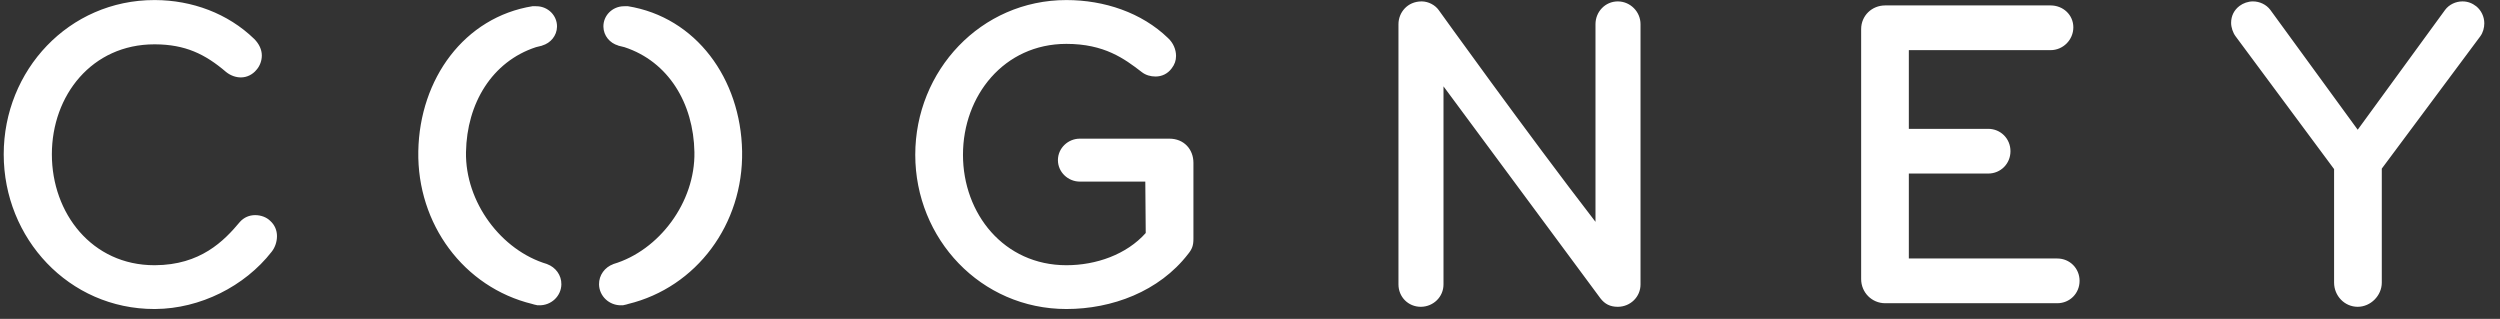 <?xml version="1.0" encoding="UTF-8" standalone="no"?>
<!DOCTYPE svg PUBLIC "-//W3C//DTD SVG 1.1//EN" "http://www.w3.org/Graphics/SVG/1.1/DTD/svg11.dtd">
<svg width="100%" height="100%" viewBox="0 0 196 25" version="1.1" xmlns="http://www.w3.org/2000/svg" xmlns:xlink="http://www.w3.org/1999/xlink" xml:space="preserve" xmlns:serif="http://www.serif.com/" style="fill-rule:evenodd;clip-rule:evenodd;stroke-linejoin:round;stroke-miterlimit:2;">
    <rect x="0" y="0" width="196" height="25" fill="#333333" stroke="none"/>
    <g transform="matrix(1,0,0,1,-94,-698)">
        <g transform="matrix(1,0,0,4.272,0,0)">
            <g id="cogney" transform="matrix(0.115,0,0,0.027,45.326,138.414)">
                <path d="M1233.22,1097.68C1213.46,1123.21 1181.25,1135.06 1150.25,1135.06C1091.9,1135.06 1047.22,1087.35 1047.22,1030.22C1047.22,973.08 1091.9,925.055 1150.25,925.055C1176.08,925.055 1201.61,933.58 1219.54,950.888C1223.19,954.238 1225.01,958.797 1225.01,963.047C1225.01,966.101 1224.1,968.826 1221.98,971.563C1219.24,975.209 1215.29,977.026 1211.03,977.026C1207.69,977.026 1204.34,976.122 1201.61,973.988C1189.75,964.876 1176.08,954.843 1150.25,954.843C1107.7,954.843 1079.75,990.093 1079.75,1030.22C1079.75,1070.33 1107.7,1105.29 1150.25,1105.29C1170.62,1105.29 1191.28,1097.99 1204.34,1083.4L1204.05,1048.45L1159.37,1048.45C1151.46,1048.45 1144.48,1042.07 1144.48,1033.87C1144.48,1025.65 1151.46,1019.27 1159.37,1019.27L1220.45,1019.27C1230.48,1019.27 1236.86,1026.57 1236.86,1035.69L1236.86,1087.35C1236.86,1091.91 1235.95,1094.34 1233.22,1097.68ZM529.097,925.058C554.114,925.194 578.49,934.015 596.577,951.502C599.927,954.844 601.748,958.798 601.748,962.752C601.748,966.102 600.535,969.74 598.098,972.481C595.407,975.771 591.541,977.583 587.653,977.638L587.468,977.64C584.123,977.64 580.473,976.427 577.435,973.99C562.961,961.628 549.382,955.252 528.989,955.153L528.506,955.152C485.956,955.152 458.61,989.79 458.61,1029.91C458.61,1070.03 485.956,1105.29 528.506,1105.29L528.872,1105.29C559.936,1105.16 575.961,1088.82 586.852,1075.8C589.593,1072.78 593.235,1071.24 597.193,1071.24L597.364,1071.24C600.958,1071.28 604.832,1072.51 607.523,1075.19C610.56,1077.93 612.081,1081.58 612.081,1085.53C612.081,1089.18 610.864,1093.13 608.435,1096.16C590.042,1119.68 559.676,1134.82 529.225,1135.05L528.506,1135.06C470.152,1135.06 425.785,1087.04 425.785,1029.91C425.785,972.777 470.152,925.056 528.506,925.056L529.097,925.058ZM2114.17,949.684L2047.01,1039.63L2047.01,1117.13C2047.01,1125.94 2039.41,1133.55 2030.59,1133.55C2021.48,1133.55 2014.49,1125.94 2014.49,1117.13L2014.49,1039.95L1947.33,949.684C1945.5,947.247 1944.29,943.601 1944.29,940.563C1944.29,935.701 1946.42,931.747 1950.06,929.018C1952.49,927.197 1955.83,925.976 1959.17,925.976C1963.73,925.976 1968.29,928.097 1971.03,931.747L2030.59,1013.2L2090.17,931.747C2092.89,928.097 2097.45,925.976 2102.01,925.976C2105.66,925.976 2108.7,927.197 2111.44,929.322C2114.78,932.051 2116.9,936.313 2116.9,940.868C2116.9,943.905 2115.99,947.247 2114.17,949.684ZM1526.36,925.977C1534.78,926.085 1541.66,933.033 1541.66,941.467L1541.66,1118.35C1541.66,1126.8 1534.78,1133.44 1526.36,1133.55L1526.16,1133.55C1521,1133.55 1517.35,1131.72 1514.31,1127.78L1407.34,983.713L1407.34,1118.35C1407.34,1126.8 1400.45,1133.44 1392.03,1133.55L1391.83,1133.55C1383.32,1133.55 1376.64,1126.86 1376.64,1118.35L1376.64,941.467C1376.64,933.58 1382.71,925.975 1392.44,925.975L1392.65,925.977C1397.14,926.051 1401.6,928.457 1403.99,931.746C1403.99,931.746 1464.16,1015.33 1510.96,1075.8L1510.96,941.467C1510.96,932.967 1517.65,925.975 1526.16,925.975L1526.36,925.977ZM796.283,1104.56L796.287,1104.52C764.941,1095.29 740.316,1062.39 740.937,1028.38C741.541,995.244 758.637,966.886 788.645,957.077C788.775,957.036 792.4,956.119 792.82,956.048L792.891,955.961C798.62,954.323 802.87,949.29 802.987,943.177C803.12,935.636 796.937,929.407 789.175,929.265L786.433,929.215C739.808,936.686 709.325,978.565 708.425,1027.79C707.52,1077.3 739.425,1120.29 786.125,1131.63C786.92,1131.9 787.733,1132.13 788.587,1132.27C788.816,1132.32 789.033,1132.39 789.262,1132.43C789.537,1132.5 789.895,1132.61 790.358,1132.48C790.508,1132.48 790.65,1132.53 790.808,1132.53C799.029,1132.68 805.816,1126.32 805.962,1118.33C806.079,1112.04 802.012,1106.66 796.283,1104.56ZM841.321,1104.56L841.317,1104.52C872.658,1095.29 897.283,1062.39 896.663,1028.38C896.063,995.244 878.963,966.886 848.958,957.077C848.829,957.036 845.2,956.119 844.783,956.048L844.713,955.961C838.983,954.323 834.729,949.29 834.617,943.177C834.479,935.636 840.663,929.407 848.425,929.265L851.171,929.215C897.796,936.686 928.279,978.565 929.175,1027.79C930.083,1077.3 898.179,1120.29 851.479,1131.63C850.683,1131.9 849.867,1132.13 849.017,1132.27C848.788,1132.32 848.571,1132.39 848.342,1132.43C848.063,1132.5 847.708,1132.61 847.246,1132.48C847.096,1132.48 846.95,1132.53 846.796,1132.53C838.575,1132.68 831.783,1126.32 831.638,1118.33C831.525,1112.04 835.588,1106.66 841.321,1104.56ZM1825.79,1131.12L1708.47,1131.12C1699.36,1131.12 1692.07,1123.82 1692.07,1114.7L1692.07,944.815C1692.07,935.698 1699.36,928.707 1708.47,928.707L1821.22,928.707C1829.73,928.707 1836.73,935.09 1836.73,943.598C1836.73,952.111 1829.73,959.103 1821.22,959.103L1724.58,959.103L1724.58,1012.59L1778.68,1012.59C1787.19,1012.59 1793.87,1019.27 1793.87,1027.79C1793.87,1036.3 1787.19,1042.98 1778.68,1042.98L1724.58,1042.98L1724.58,1100.72L1825.79,1100.72C1834.29,1100.72 1840.98,1107.41 1840.98,1115.92C1840.98,1124.43 1834.29,1131.12 1825.79,1131.12Z" style="fill:white;fill-rule:nonzero;"/>
            </g>
        </g>
    </g>
</svg>
